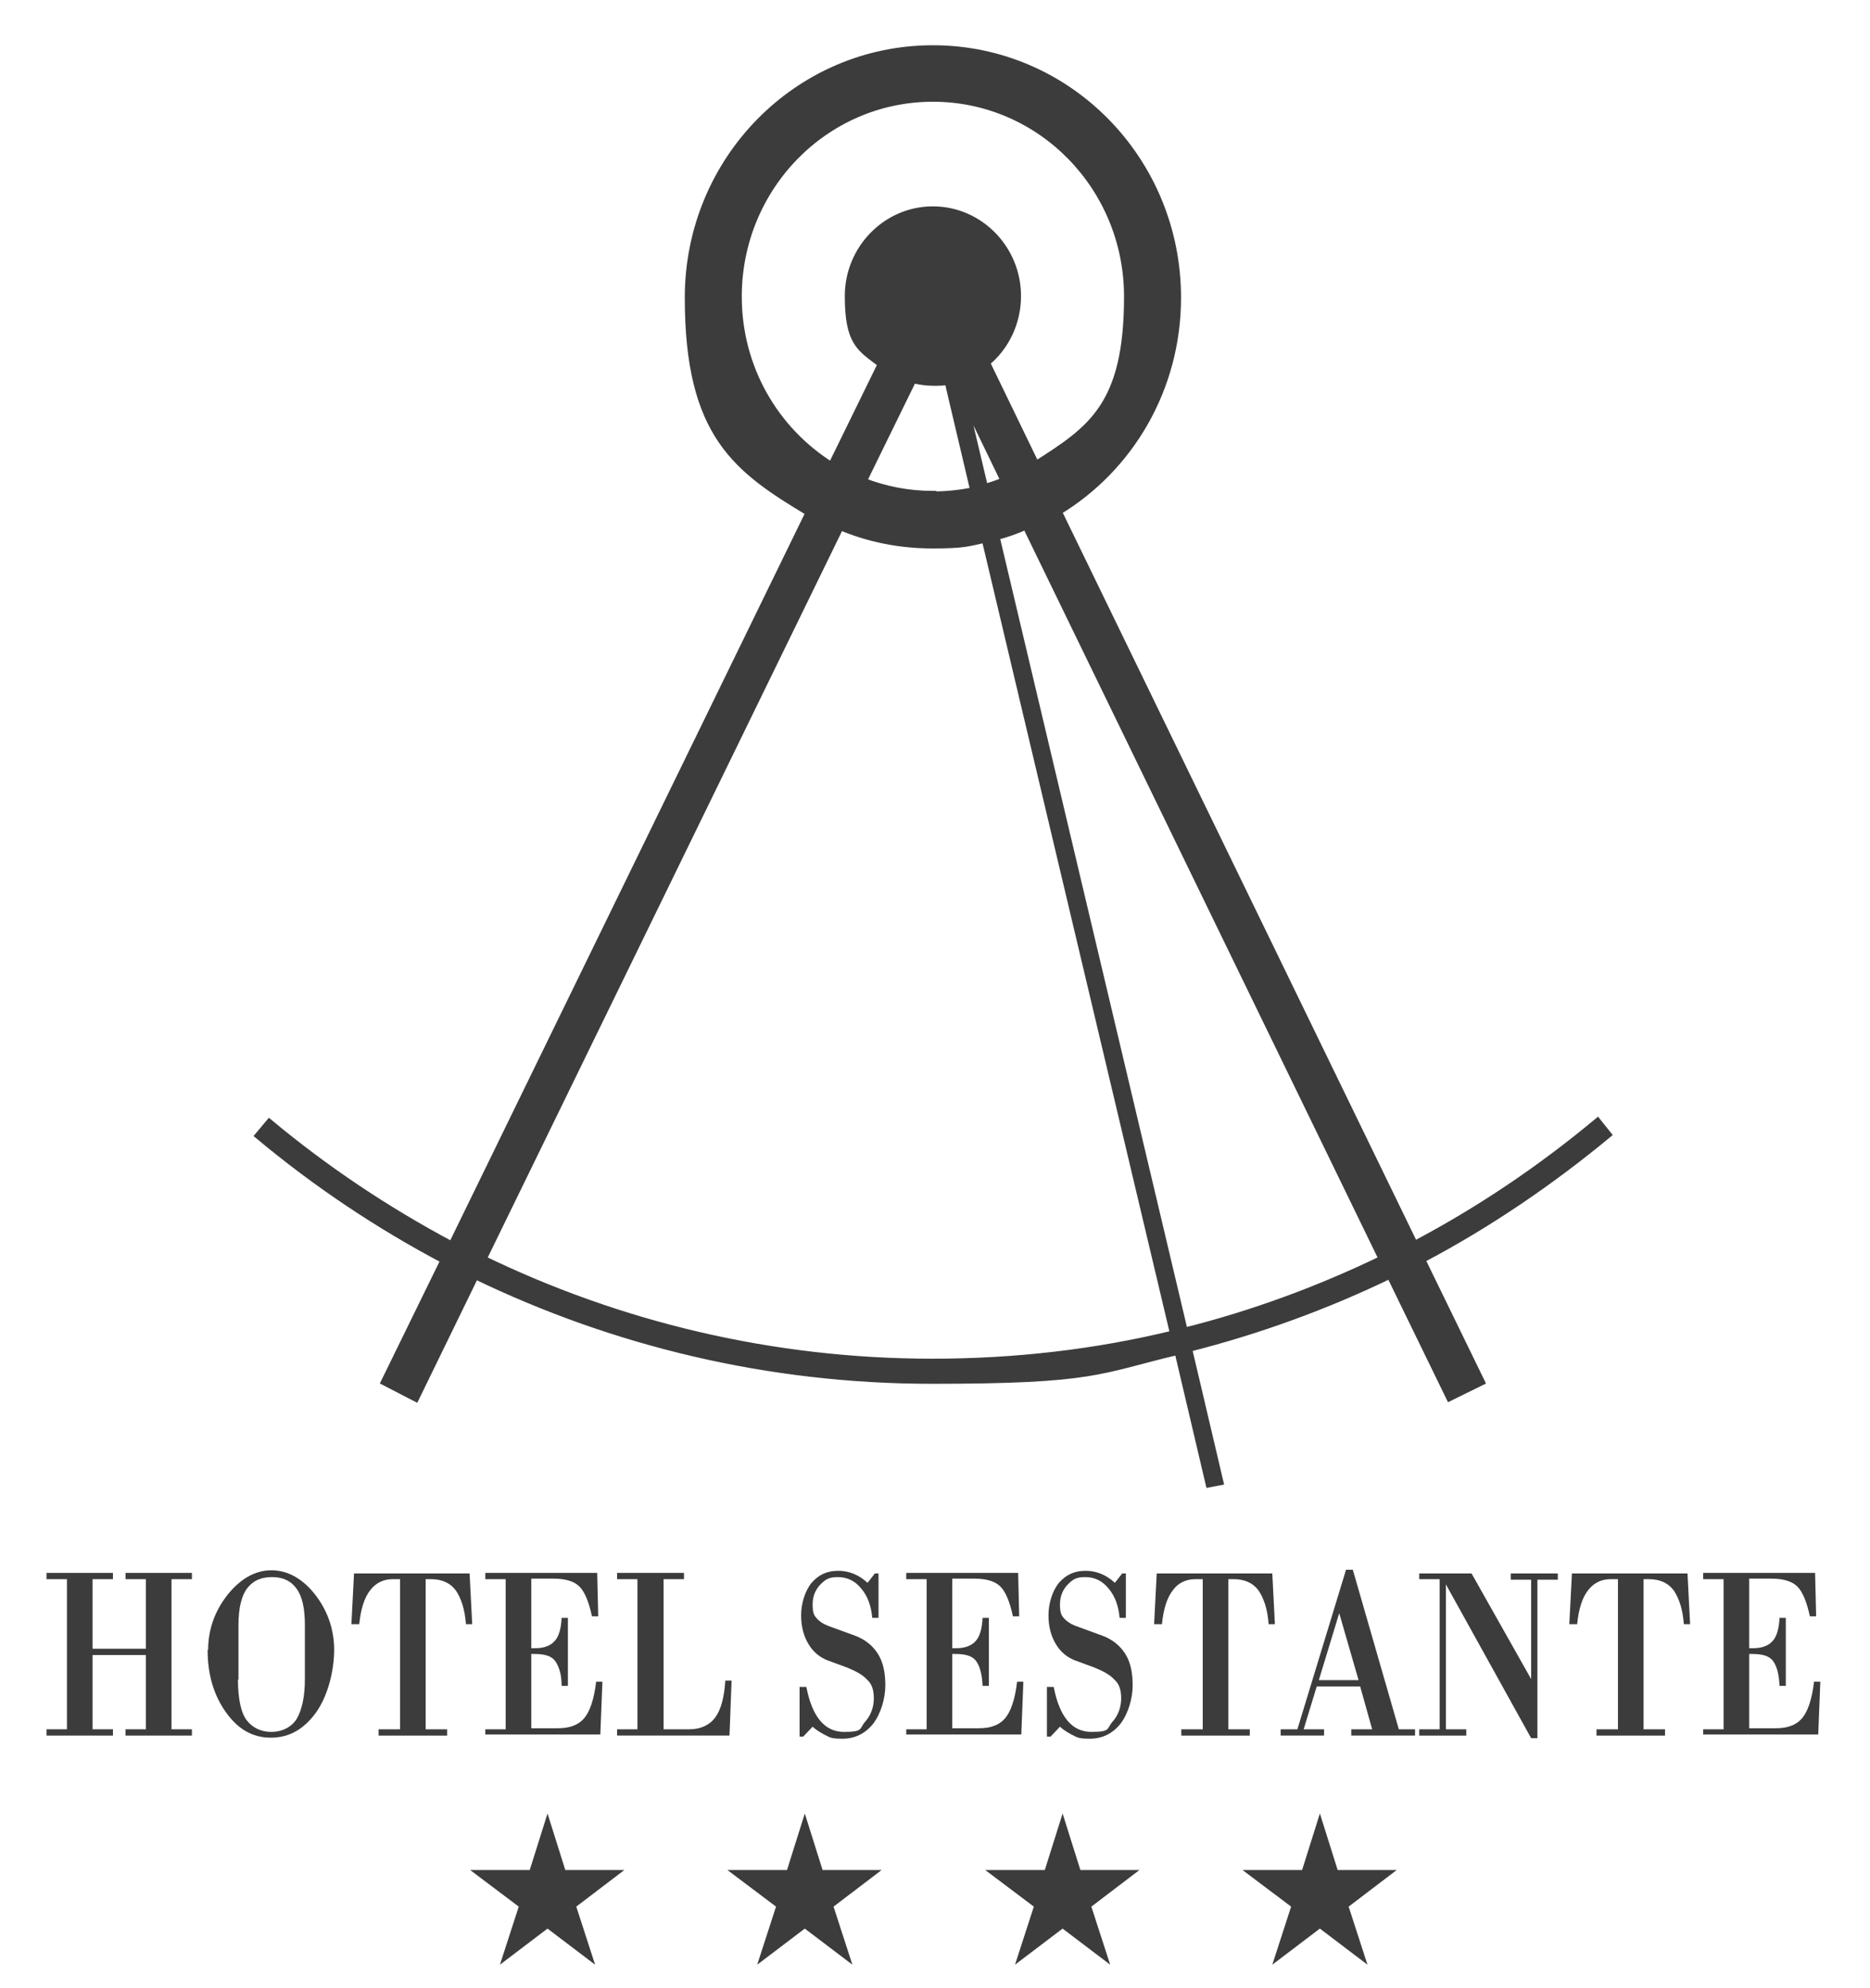 <svg xmlns="http://www.w3.org/2000/svg" xmlns:svg="http://www.w3.org/2000/svg" xmlns:sodipodi="http://sodipodi.sourceforge.net/DTD/sodipodi-0.dtd" xmlns:rdf="http://www.w3.org/1999/02/22-rdf-syntax-ns#" xmlns:inkscape="http://www.inkscape.org/namespaces/inkscape" xmlns:dc="http://purl.org/dc/elements/1.1/" xmlns:cc="http://creativecommons.org/ns#" id="svg2" viewBox="0 0 357.6 380"><defs><style>      .st0, .st1, .st2 {        fill: #3c3c3c;      }      .st1, .st2 {        fill-rule: evenodd;      }      .st2 {        stroke: #3c3c3c;        stroke-miterlimit: 5.3;        stroke-width: 1.3px;      }    </style></defs><g id="g10" inkscape:groupmode="layer" inkscape:label="LogoSestante"><path id="logoPath" class="st2" d="M178.4,94.5c-4.7,0-9.2-.9-13.3-2.5l9.5-19.4c1.2.3,2.6.5,3.9.5s1.9,0,2.8-.2l.3,1.4,4.6,19.5c-2.5.5-5.1.8-7.8.8h0ZM184.2,75.8l7.8,16.1c-1.2.5-2.4.9-3.7,1.3l-4.1-17.3h0ZM188.4,103.2l36,151.8c-14.8,3.6-30.2,5.4-46.1,5.4-30.7,0-59.9-7.1-85.9-19.7l68.3-140c5.4,2.3,11.4,3.5,17.6,3.5s6.8-.4,10.1-1.1h0ZM225.2,258.2l6,25.5,2.1-.4-6-25.5c13.4-3.4,26.3-8.1,38.5-14l11.4,23.4,6.1-3-11.4-23.4c12.7-6.7,24.6-14.8,35.6-23.9l-2-2.5c-10.8,9-22.5,16.9-35,23.5l-68.1-140.1c13.7-8.3,22.8-23.5,22.8-40.9,0-26.3-20.9-47.6-46.8-47.6s-46.8,21.3-46.8,47.6,9.3,32.8,23.1,41.1l-68.3,140c-12.4-6.6-24.1-14.4-34.9-23.4l-2.1,2.5c10.9,9.1,22.8,17.1,35.5,23.8l-11.4,23.3,6,3.1,11.4-23.4c26.5,12.8,56.1,20,87.3,20s31.8-1.9,46.9-5.5v-.2ZM226.5,254.5l-36-151.9c2-.5,3.9-1.2,5.7-2l68.1,140.1c-12,5.8-24.7,10.5-37.9,13.8h.1ZM188.6,69.4c3.7-3,6-7.7,6-12.8,0-9.1-7.3-16.5-16.2-16.5s-16.2,7.4-16.2,16.5,2.4,10,6.3,13l-9.5,19.4c-10.7-6.7-17.8-18.6-17.8-32.3,0-20.9,16.6-37.9,37.2-37.9s37.2,17,37.2,37.9-7,25.4-17.5,32.1l-9.4-19.4h-.1Z"></path><path id="path14" class="st1" d="M108,357.5h11.4l-9.2,7,3.6,11.1-9.1-6.9-9.1,6.9,3.6-11.1-9.3-7h11.4l3.4-10.8,3.4,10.8"></path><path id="path16" class="st1" d="M157.2,357.5h11.4l-9.2,7,3.6,11.1-9.1-6.9-9.1,6.9,3.6-11.1-9.3-7h11.4l3.4-10.8,3.4,10.8"></path><path id="path18" class="st1" d="M206.5,357.5h11.4l-9.2,7,3.6,11.1-9.1-6.9-9.1,6.9,3.6-11.1-9.3-7h11.4l3.4-10.8,3.4,10.8"></path><path id="path20" class="st1" d="M255.7,357.5h11.4l-9.2,7,3.6,11.1-9.1-6.9-9.1,6.9,3.6-11.1-9.3-7h11.4l3.4-10.8,3.4,10.8"></path><path id="path22" class="st0" d="M17.7,301.9v13.3h10.2v-13.3h-3.9v-1.2h12.7v1.2h-3.9v28.7h3.9v1.2h-12.7v-1.2h3.9v-14.2h-10.2v14.2h3.9v1.2h-12.7v-1.2h3.9v-28.7h-3.9v-1.2h12.7v1.2h-3.9Z"></path><path id="path24" class="st0" d="M39.8,315.5c0-3.9,1.2-7.4,3.7-10.6,2.5-3.1,5.3-4.7,8.4-4.7s6,1.6,8.4,4.7,3.6,6.7,3.6,10.5-1.1,8.6-3.4,11.9c-2.3,3.2-5.1,4.9-8.7,4.9s-6.4-1.7-8.7-5-3.4-7.2-3.4-11.8h.1ZM45.5,321c0,3.8.6,6.5,1.7,7.9,1.1,1.4,2.7,2.2,4.7,2.2s3.9-.9,4.9-2.6c1-1.8,1.5-4.3,1.5-7.5v-10.4c0-3.1-.5-5.4-1.6-6.9s-2.6-2.2-4.7-2.2-3.6.7-4.7,2.1c-1.1,1.4-1.7,3.8-1.7,7.1v10.4h-.1Z"></path><path id="path26" class="st0" d="M67.2,310.5l.5-9.7h22.1l.5,9.7h-1.2c-.2-2.8-.9-4.9-1.9-6.4-1.1-1.5-2.7-2.2-4.8-2.2h-1v28.7h4.1v1.2h-13.1v-1.2h4.1v-28.7h-1.4c-1.8,0-3.2.7-4.3,2.1-1.1,1.4-1.8,3.5-2.1,6.5h-1.5Z"></path><path id="path28" class="st0" d="M92.8,330.6h3.9v-28.7h-3.9v-1.2h21.4l.2,8.3h-1.2c-.6-2.8-1.4-4.7-2.4-5.7s-2.7-1.5-4.9-1.5h-4.3v13.3h.7c1.8,0,3-.5,3.8-1.4s1.2-2.4,1.3-4.4h1.2v13h-1.2c0-2.2-.5-3.7-1.2-4.7s-2-1.4-4-1.4h-.6v14.2h5.1c2.2,0,3.9-.6,5-1.9s1.9-3.6,2.3-7h1.2l-.4,10.1h-22v-1.2.2Z"></path><path id="path30" class="st0" d="M126.9,301.9v28.7h4.9c2.2,0,3.9-.8,5-2.3s1.7-3.9,1.9-7h1.2l-.4,10.5h-21.5v-1.2h3.9v-28.7h-3.9v-1.2h12.8v1.2h-4,0Z"></path><path id="path32" class="st0" d="M153,322.5h1.2c1.1,5.7,3.5,8.6,7.2,8.6s2.9-.6,4-1.9c1.1-1.2,1.7-2.8,1.7-4.5s-.4-2.8-1.3-3.6c-.8-.9-2.1-1.6-3.8-2.3l-3.8-1.4c-1.5-.6-2.7-1.6-3.6-3.1-.9-1.5-1.4-3.3-1.4-5.5s.7-4.6,2-6.2c1.4-1.6,3-2.3,5.1-2.3s4,.8,5.6,2.3l1.4-1.8h.7v8.5h-1.2c-.2-2.3-.9-4.2-2.1-5.6-1.2-1.5-2.7-2.2-4.5-2.2s-2.4.5-3.4,1.5c-.9,1-1.4,2.2-1.4,3.7s.2,2,.7,2.6,1.2,1.1,2.2,1.5l5.2,1.9c1.9.7,3.4,1.9,4.4,3.5s1.4,3.6,1.4,6-.8,5.3-2.3,7.3c-1.5,1.9-3.5,2.9-5.9,2.9s-2.4-.3-3.5-.8c-1.1-.6-1.8-1.1-2.2-1.5l-1.8,1.9h-.7v-9.5Z"></path><path id="path34" class="st0" d="M173.3,330.6h3.9v-28.7h-3.9v-1.2h21.4l.2,8.3h-1.2c-.6-2.8-1.4-4.7-2.4-5.7s-2.7-1.5-4.9-1.5h-4.3v13.3h.7c1.8,0,3-.5,3.8-1.4s1.2-2.4,1.3-4.4h1.2v13h-1.2c-.1-2.2-.5-3.7-1.2-4.7s-2-1.4-4-1.4h-.6v14.2h5.1c2.2,0,3.9-.6,5-1.9s1.9-3.6,2.3-7h1.2l-.4,10.1h-22v-1.2.2Z"></path><path id="path36" class="st0" d="M200.3,322.5h1.2c1.1,5.7,3.5,8.6,7.2,8.6s2.9-.6,4-1.9c1.1-1.2,1.7-2.8,1.7-4.5s-.4-2.8-1.3-3.6c-.8-.9-2.1-1.6-3.8-2.3l-3.8-1.4c-1.5-.6-2.7-1.6-3.6-3.1-.9-1.5-1.4-3.3-1.4-5.5s.7-4.6,2-6.2c1.4-1.6,3-2.3,5.1-2.3s4,.8,5.6,2.3l1.4-1.8h.7v8.5h-1.2c-.2-2.3-.9-4.2-2.1-5.6-1.2-1.5-2.7-2.2-4.5-2.2s-2.4.5-3.4,1.5c-.9,1-1.4,2.2-1.4,3.7s.2,2,.7,2.6,1.2,1.1,2.2,1.5l5.2,1.9c1.9.7,3.4,1.9,4.4,3.5s1.4,3.6,1.4,6-.8,5.3-2.3,7.3c-1.5,1.9-3.5,2.9-5.9,2.9s-2.4-.3-3.5-.8c-1.1-.6-1.8-1.1-2.2-1.5l-1.8,1.9h-.7v-9.5Z"></path><path id="path38" class="st0" d="M220.7,310.5l.5-9.7h22.1l.5,9.7h-1.2c-.2-2.8-.9-4.9-1.9-6.4-1.1-1.5-2.7-2.2-4.8-2.2h-1v28.7h4.1v1.2h-13.1v-1.2h4.1v-28.7h-1.4c-1.8,0-3.3.7-4.3,2.1-1.1,1.4-1.8,3.5-2.1,6.5h-1.5Z"></path><path id="path40" class="st0" d="M270.7,331.8h-12.3v-1.2h4l-2.3-8.2h-8.3l-2.5,8.2h3.9v1.2h-8.3v-1.2h3.2l9.3-30.5h1.3l8.8,30.5h3.1v1.2h.1ZM259.8,321.2h0l-3.7-12.8h0l-3.9,12.8h7.6Z"></path><path id="path42" class="st0" d="M271.4,300.8h10l11.4,20.2h0v-19h-3.9v-1.2h9v1.2h-3.9v30.3h-1.2l-16.3-29.4h0v27.7h3.9v1.2h-9v-1.2h3.9v-28.7h-3.9v-1.2h0Z"></path><path id="path44" class="st0" d="M300.1,310.5l.5-9.7h22.1l.5,9.7h-1.2c-.2-2.8-.9-4.9-1.9-6.4-1.1-1.5-2.7-2.2-4.8-2.2h-1v28.7h4.1v1.2h-13.1v-1.2h4.1v-28.7h-1.4c-1.8,0-3.2.7-4.3,2.1-1.1,1.4-1.8,3.5-2.1,6.5h-1.5Z"></path><path id="path46" class="st0" d="M325.7,330.6h3.9v-28.7h-3.9v-1.2h21.4l.2,8.3h-1.2c-.6-2.8-1.4-4.7-2.4-5.7s-2.7-1.5-4.9-1.5h-4.3v13.3h.7c1.8,0,3-.5,3.8-1.4s1.2-2.4,1.3-4.4h1.2v13h-1.2c-.1-2.2-.5-3.7-1.2-4.7s-2-1.4-4-1.4h-.6v14.2h5.1c2.2,0,3.9-.6,5-1.9s1.9-3.6,2.3-7h1.2l-.4,10.1h-22v-1.2.2Z"></path></g></svg>